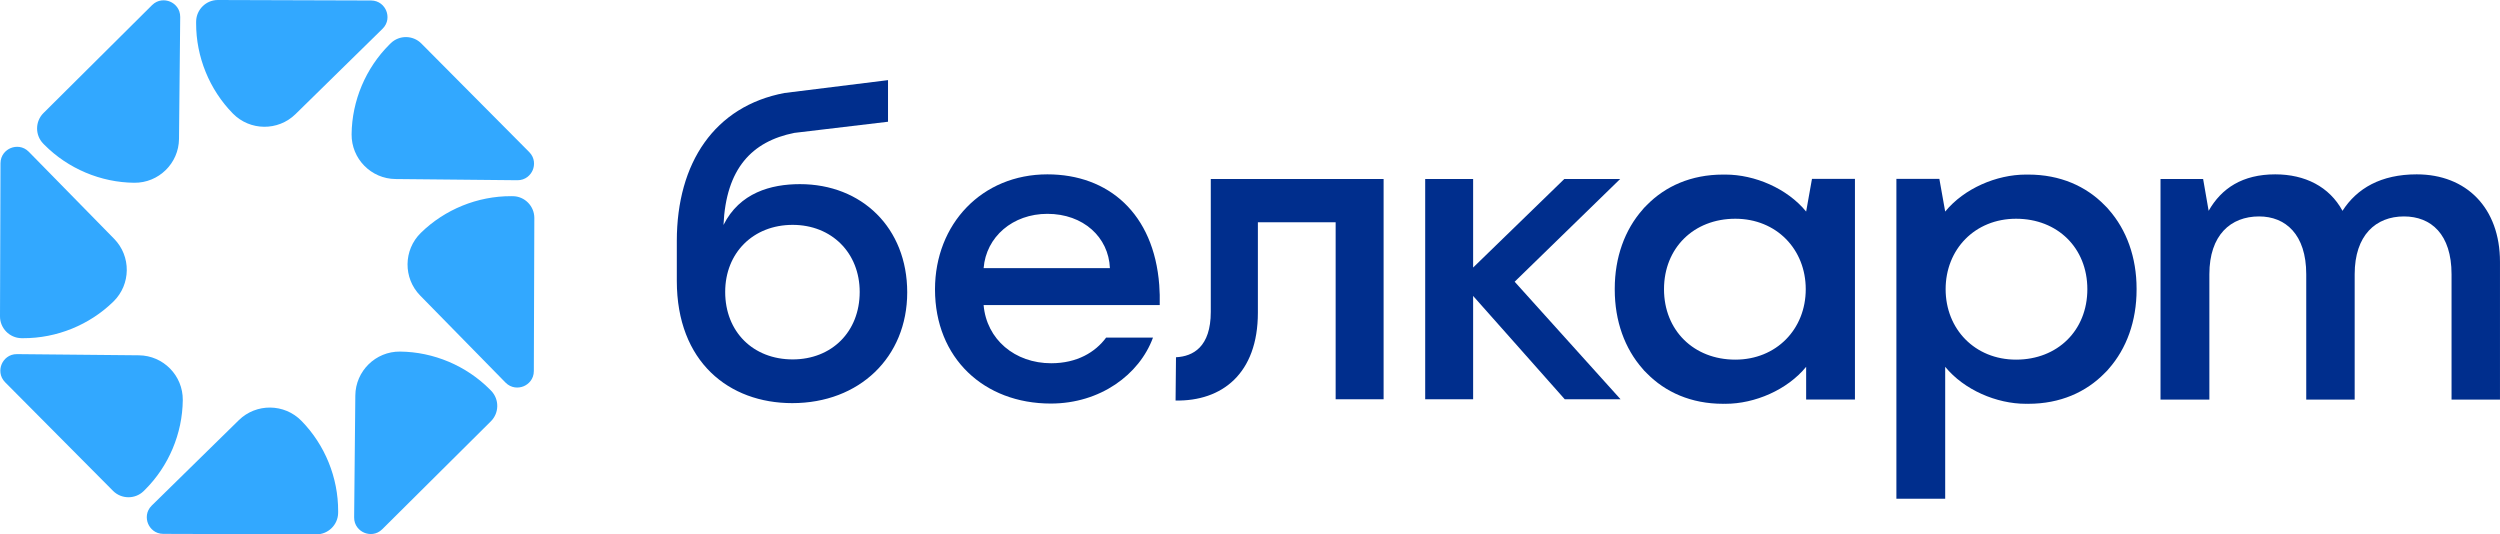 <?xml version="1.0" encoding="UTF-8"?>
<svg xmlns="http://www.w3.org/2000/svg" width="131" height="28" viewBox="0 0 131 28" fill="none">
  <path d="M47.538 15.319C47.538 18.722 45.026 21.124 41.513 21.124C38.2 21.124 35.465 18.966 35.465 14.718V12.627C35.465 8.535 37.444 5.561 41.113 4.872L46.532 4.199V6.379L41.624 6.963C39.401 7.408 38.044 8.83 37.911 11.789C38.755 10.098 40.401 9.649 41.914 9.649C45.159 9.648 47.538 11.939 47.538 15.319ZM45.048 15.297C45.048 13.251 43.58 11.783 41.535 11.783C39.467 11.783 38 13.251 38 15.297C38 17.388 39.467 18.833 41.535 18.833C43.58 18.833 45.048 17.388 45.048 15.297Z" fill="#002E8D"></path>
  <path d="M60.77 15.986C60.778 15.622 60.77 15.274 60.745 14.937C60.463 11.196 58.092 9.136 54.882 9.136C51.454 9.136 48.994 11.737 48.994 15.164C48.994 18.765 51.562 21.146 55.062 21.146C57.648 21.146 59.704 19.633 60.417 17.689H57.962C57.396 18.456 56.437 19.034 55.083 19.034C53.178 19.034 51.697 17.787 51.541 15.986H60.77ZM51.542 14.051C51.672 12.407 53.069 11.205 54.882 11.205C56.766 11.205 58.092 12.428 58.159 14.051H51.542Z" fill="#002E8D"></path>
  <path d="M61.622 18.72C62.512 18.675 63.445 18.186 63.445 16.34V9.379H72.501V20.921H69.988V11.647H65.913V16.384C65.913 19.586 64.023 21.032 61.6 20.988L61.622 18.72Z" fill="#002E8D"></path>
  <path d="M79.368 14.762L84.897 9.379H81.97L78.913 12.348L77.192 14.019V9.379H77.154H74.827H74.68V20.922H74.827H77.154H77.192V15.508L78.886 17.416L81.994 20.922H84.917L79.368 14.762Z" fill="#002E8D"></path>
  <path d="M94.948 9.371L94.642 11.086C93.651 9.875 91.949 9.148 90.417 9.148C90.399 9.148 90.382 9.15 90.364 9.15C90.337 9.15 90.311 9.148 90.284 9.148C88.618 9.148 87.262 9.758 86.291 10.75C86.244 10.797 86.195 10.843 86.15 10.892C86.123 10.921 86.098 10.954 86.072 10.985C85.137 12.043 84.613 13.484 84.613 15.131C84.613 15.139 84.614 15.146 84.614 15.154C84.614 15.161 84.613 15.168 84.613 15.176C84.613 16.823 85.137 18.265 86.072 19.323C86.098 19.354 86.123 19.386 86.15 19.416C86.195 19.465 86.244 19.51 86.291 19.557C87.262 20.549 88.618 21.159 90.284 21.159C90.311 21.159 90.337 21.157 90.364 21.157C90.382 21.157 90.399 21.159 90.417 21.159C91.949 21.159 93.651 20.432 94.642 19.221V20.936H97.199V20.914V9.394V9.371H94.948ZM90.93 18.845C88.751 18.845 87.194 17.31 87.194 15.154C87.194 12.996 88.751 11.462 90.93 11.462C93.087 11.462 94.621 13.064 94.621 15.154C94.621 17.244 93.086 18.845 90.93 18.845Z" fill="#002E8D"></path>
  <path d="M99.371 9.371V9.394V26.111V26.133H101.928V19.221C102.919 20.432 104.621 21.159 106.153 21.159C106.171 21.159 106.188 21.157 106.206 21.157C106.233 21.157 106.26 21.159 106.287 21.159C107.952 21.159 109.309 20.549 110.279 19.557C110.326 19.51 110.375 19.464 110.42 19.416C110.447 19.386 110.473 19.354 110.499 19.323C111.433 18.265 111.957 16.823 111.957 15.176C111.957 15.168 111.956 15.161 111.956 15.154C111.956 15.146 111.957 15.139 111.957 15.131C111.957 13.484 111.433 12.043 110.499 10.985C110.473 10.954 110.447 10.921 110.42 10.892C110.375 10.842 110.326 10.797 110.279 10.75C109.309 9.758 107.952 9.148 106.287 9.148C106.26 9.148 106.233 9.15 106.206 9.15C106.188 9.15 106.171 9.148 106.153 9.148C104.621 9.148 102.919 9.875 101.928 11.086L101.622 9.371H99.371ZM101.951 15.154C101.951 13.063 103.485 11.462 105.642 11.462C107.82 11.462 109.377 12.997 109.377 15.154C109.377 17.311 107.82 18.845 105.642 18.845C103.484 18.845 101.951 17.244 101.951 15.154Z" fill="#002E8D"></path>
  <path d="M130.999 13.723V20.939H128.461V14.37C128.461 12.276 127.392 11.341 125.967 11.341C124.497 11.341 123.385 12.32 123.385 14.37V20.939H120.847V14.37C120.847 12.276 119.756 11.341 118.376 11.341C116.885 11.341 115.771 12.32 115.771 14.37V20.939H113.211V9.381H115.444L115.733 11.047C116.401 9.867 117.508 9.136 119.222 9.136C120.78 9.136 122.057 9.778 122.747 11.047C123.504 9.867 124.766 9.136 126.636 9.136C129.24 9.136 130.999 10.895 130.999 13.723Z" fill="#002E8D"></path>
  <path d="M12.512 22.019L7.952 26.491C7.647 26.79 7.651 27.175 7.757 27.435C7.863 27.695 8.128 27.973 8.556 27.975L16.578 28C17.195 28.002 17.707 27.501 17.718 26.884C17.719 26.851 17.719 26.818 17.719 26.785C17.724 25.027 17.027 23.308 15.795 22.052C14.899 21.137 13.426 21.123 12.512 22.019Z" fill="#32A8FF"></path>
  <path d="M7.278 18.618L0.893 18.556C0.465 18.551 0.196 18.826 0.087 19.085C-0.022 19.344 -0.031 19.728 0.27 20.032L5.925 25.723C6.36 26.16 7.076 26.168 7.521 25.739C7.544 25.717 7.568 25.693 7.591 25.67C8.838 24.432 9.561 22.722 9.578 20.963C9.59 19.682 8.559 18.631 7.278 18.618Z" fill="#32A8FF"></path>
  <path d="M1.116 17.72C1.149 17.72 1.182 17.721 1.215 17.721C2.973 17.726 4.692 17.028 5.948 15.797C6.862 14.9 6.877 13.427 5.98 12.513L1.509 7.953C1.21 7.648 0.825 7.652 0.565 7.758C0.305 7.863 0.027 8.129 0.026 8.557L3.19242e-06 16.579C-0.001 17.197 0.499 17.708 1.116 17.72Z" fill="#32A8FF"></path>
  <path d="M2.329 7.591C3.568 8.837 5.277 9.56 7.036 9.577C8.316 9.589 9.368 8.558 9.38 7.278L9.443 0.892C9.447 0.464 9.172 0.195 8.914 0.086C8.655 -0.023 8.271 -0.032 7.967 0.269L2.277 5.925C1.839 6.36 1.831 7.075 2.26 7.52C2.283 7.543 2.306 7.567 2.329 7.591Z" fill="#32A8FF"></path>
  <path d="M15.485 5.98L20.044 1.509C20.35 1.21 20.346 0.825 20.24 0.565C20.135 0.305 19.869 0.027 19.441 0.025L11.418 4.98528e-06C10.801 -0.002 10.29 0.499 10.278 1.116C10.278 1.149 10.277 1.182 10.277 1.215C10.272 2.973 10.97 4.692 12.201 5.948C13.098 6.862 14.571 6.877 15.485 5.98Z" fill="#32A8FF"></path>
  <path d="M20.723 9.381L27.108 9.444C27.536 9.448 27.805 9.173 27.914 8.915C28.023 8.656 28.032 8.271 27.731 7.968L22.076 2.277C21.641 1.839 20.925 1.831 20.481 2.26C20.457 2.283 20.433 2.306 20.41 2.329C19.164 3.568 18.441 5.278 18.424 7.036C18.411 8.317 19.443 9.368 20.723 9.381Z" fill="#32A8FF"></path>
  <path d="M26.883 10.28C26.85 10.28 26.817 10.279 26.784 10.279C25.026 10.274 23.306 10.972 22.051 12.203C21.136 13.1 21.122 14.573 22.018 15.487L26.489 20.047C26.789 20.352 27.174 20.348 27.434 20.242C27.693 20.137 27.972 19.871 27.973 19.443L27.999 11.421C28 10.803 27.5 10.291 26.883 10.28Z" fill="#32A8FF"></path>
  <path d="M25.671 20.409C24.432 19.163 22.722 18.44 20.964 18.423C19.683 18.41 18.632 19.442 18.619 20.722L18.557 27.108C18.552 27.536 18.827 27.805 19.086 27.914C19.345 28.023 19.729 28.032 20.032 27.73L25.723 22.075C26.161 21.64 26.169 20.925 25.74 20.48C25.717 20.456 25.694 20.433 25.671 20.409Z" fill="#32A8FF"></path>
</svg>
